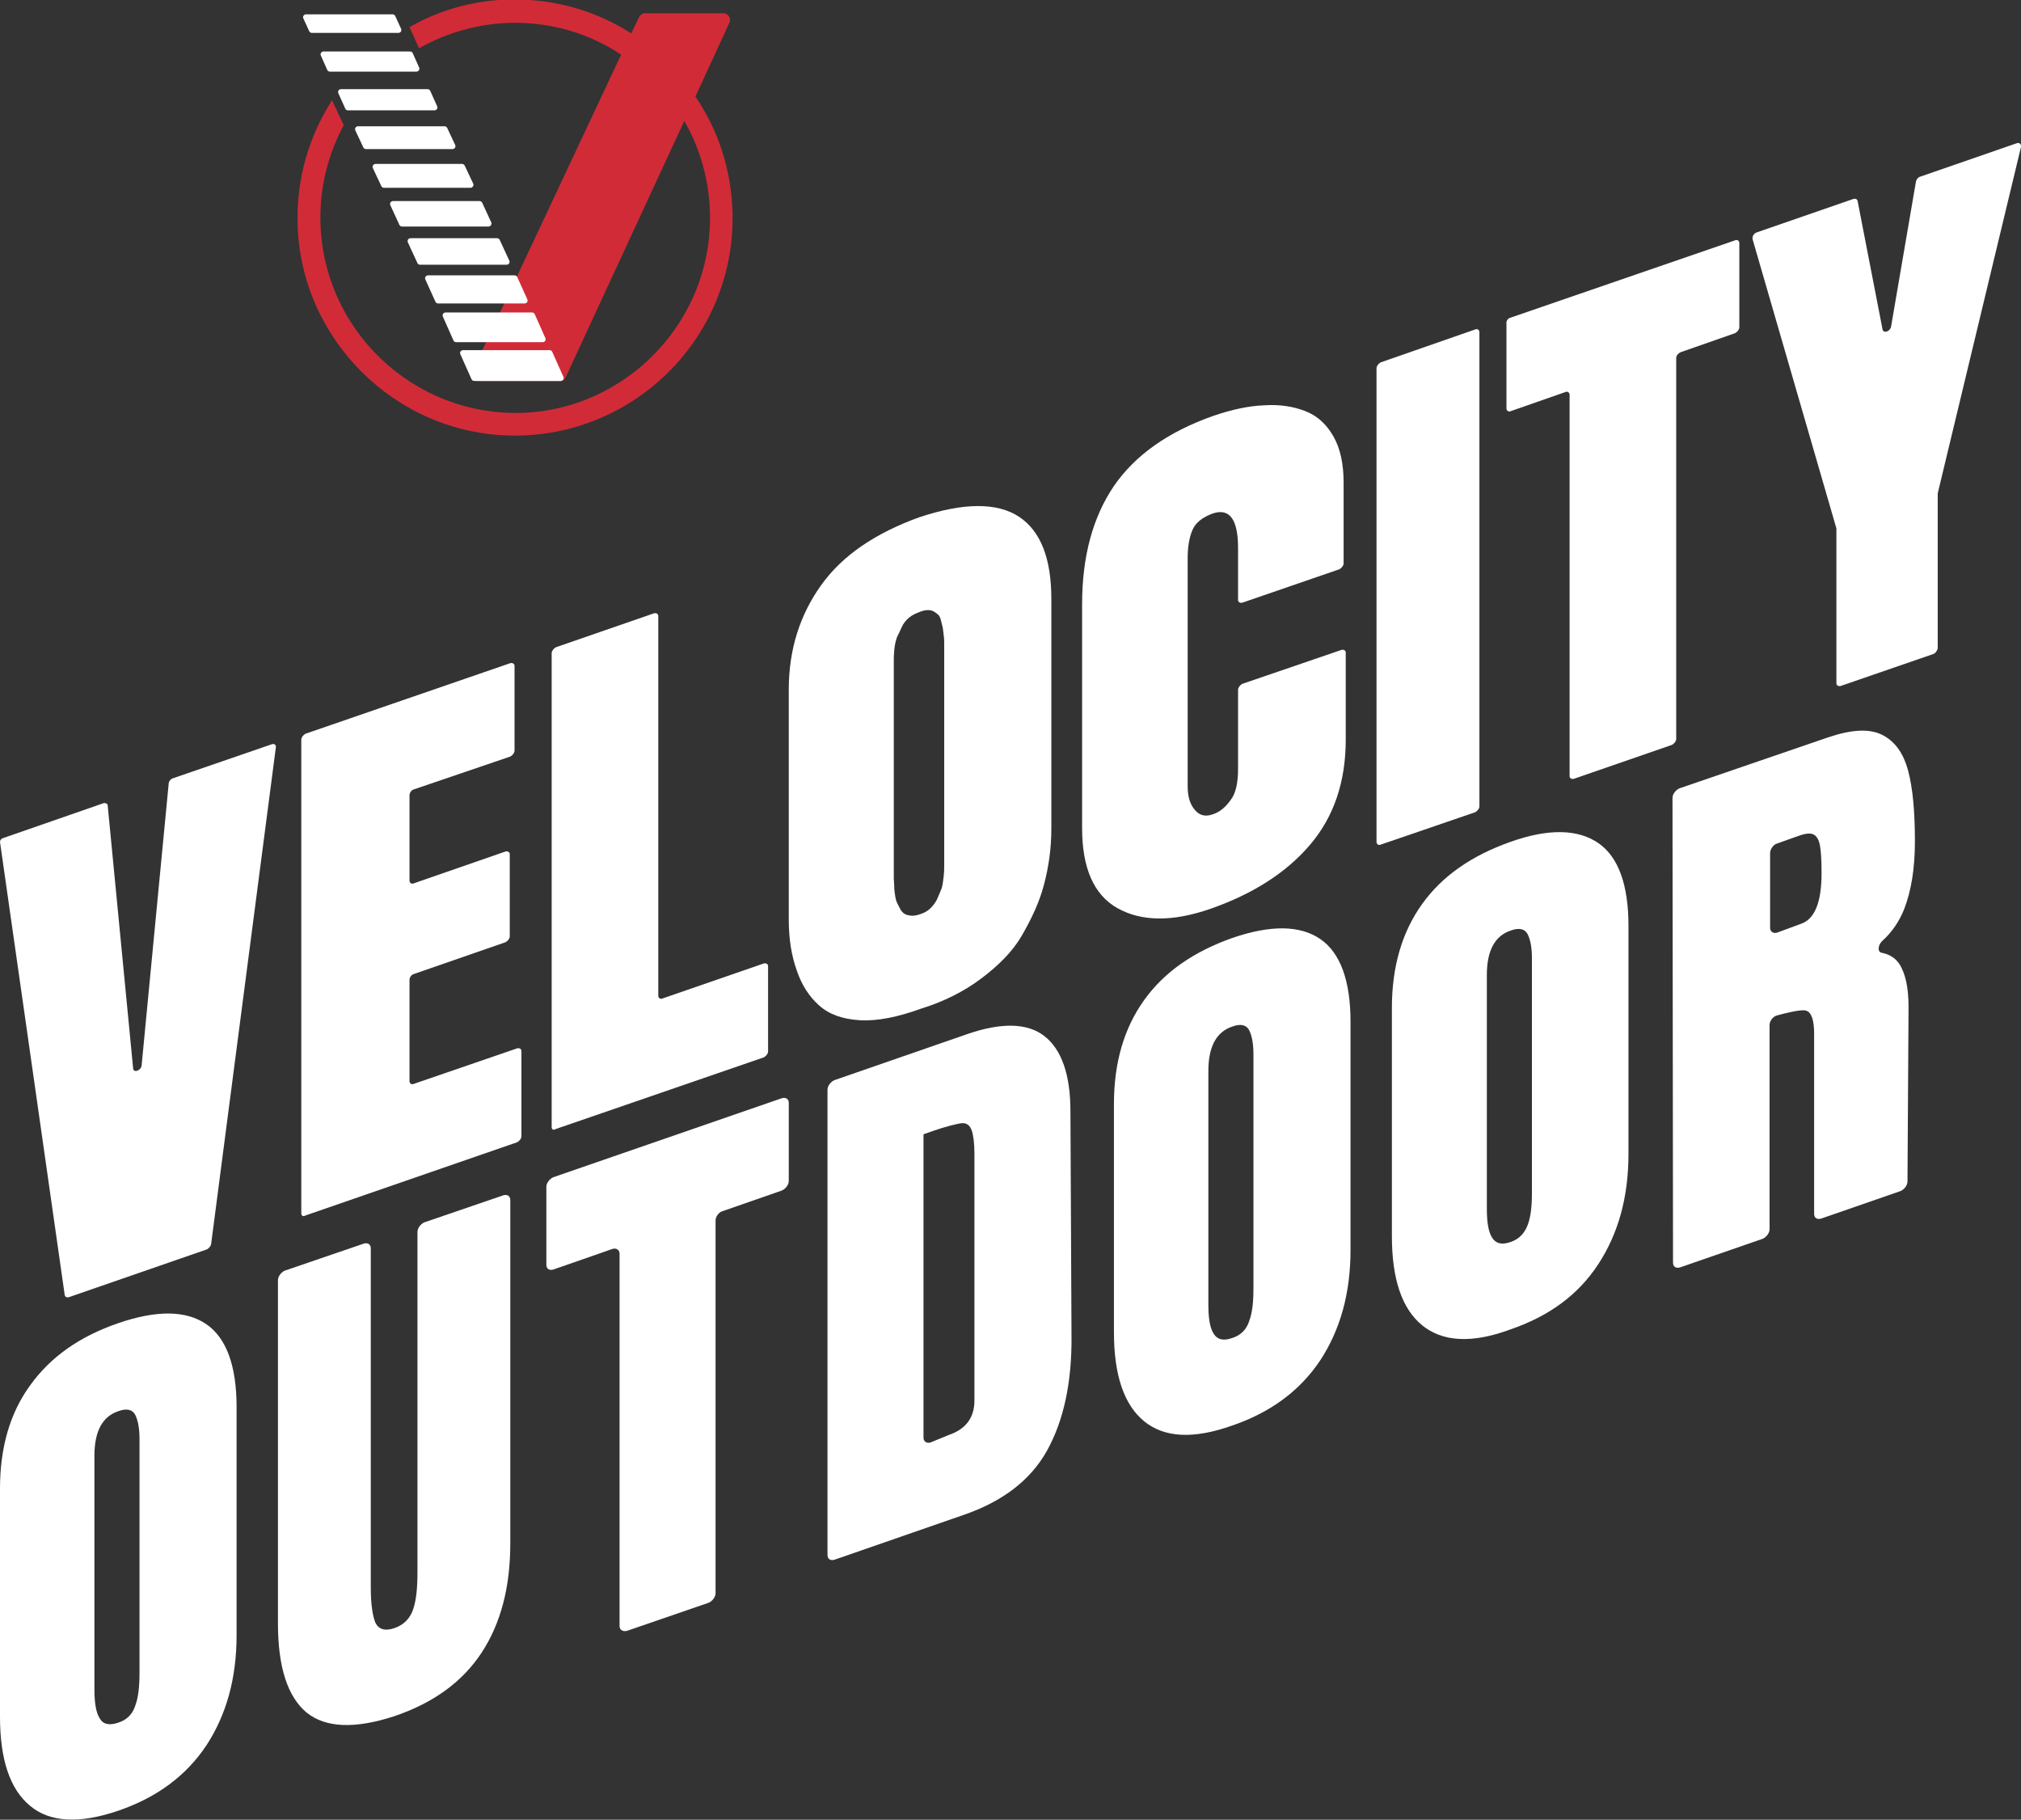 <?xml version="1.0" encoding="utf-8"?>
<!-- Generator: Adobe Illustrator 25.2.3, SVG Export Plug-In . SVG Version: 6.00 Build 0)  -->
<svg version="1.1" id="Layer_1" xmlns="http://www.w3.org/2000/svg" xmlns:xlink="http://www.w3.org/1999/xlink" x="0px" y="0px"
	 viewBox="0 0 381 343" style="enable-background:new 0 0 381 343;" xml:space="preserve">
<rect x="0" y="0" width="381" height="343" fill="#333333" stroke="none"/>
<style type="text/css">
	.st0{fill:#FFFFFF;}
	.st1{fill:#D12B38;}
	.st2{display:none;}
	.st3{display:none;opacity:0.69;}
</style>
<g id="Footer">
</g>
<g id="BG">
</g>
<g id="Artwork">
	<g>
		<g>
			<g>
				<g>
					<path class="st0" d="M0.5,158l19-6.6c0.4-0.1,0.8,0.1,0.8,0.4l4.8,49.6c0.1,0.9,1.5,0.4,1.6-0.6l5.1-53.1c0-0.4,0.4-0.9,0.8-1
						l18.6-6.4c0.5-0.2,0.9,0.1,0.8,0.6l-12.2,93.6c-0.1,0.4-0.4,0.8-0.8,1l-26,9c-0.4,0.1-0.7,0-0.8-0.4L0,158.7
						C0,158.4,0.2,158.1,0.5,158z"/>
					<path class="st0" d="M56.8,228.7v-89.3c0-0.4,0.4-0.9,0.8-1.1l38.6-13.3c0.4-0.1,0.8,0.1,0.8,0.5v16c0,0.4-0.4,0.9-0.8,1.1
						L78,148.8c-0.4,0.1-0.8,0.6-0.8,1.1v16.1c0,0.4,0.4,0.7,0.8,0.5l17.3-6c0.4-0.1,0.8,0.1,0.8,0.5v15.5c0,0.4-0.4,0.9-0.8,1.1
						l-17.3,6c-0.4,0.1-0.8,0.6-0.8,1.1v19.1c0,0.4,0.4,0.7,0.8,0.5l19.5-6.7c0.4-0.1,0.8,0.1,0.8,0.5v16.1c0,0.4-0.4,0.9-0.8,1.1
						l-39.9,13.8C57.1,229.4,56.8,229.1,56.8,228.7z"/>
					<path class="st0" d="M104,212.4v-89.3c0-0.4,0.4-0.9,0.8-1.1l18.5-6.4c0.4-0.1,0.8,0.1,0.8,0.5v71.6c0,0.4,0.4,0.7,0.8,0.5
						l19.1-6.6c0.4-0.1,0.8,0.1,0.8,0.5v16.1c0,0.4-0.4,0.9-0.8,1.1l-39.2,13.5C104.3,213.1,104,212.9,104,212.4z"/>
					<path class="st0" d="M148.7,173.3v-43.3c0-7.6,2.1-14.1,6.1-19.7s10.2-9.8,18.5-12.8c8.4-2.8,14.7-2.8,18.8-0.1
						s6.1,7.9,6.1,15.5v43.3c0,3.7-0.5,7.2-1.4,10.6c-0.9,3.4-2.4,6.5-4.2,9.6s-4.5,5.7-7.7,8.1s-7,4.3-11.2,5.6
						c-4.4,1.6-8.3,2.4-11.6,2.2s-5.8-1.1-7.7-2.8c-1.9-1.7-3.3-3.9-4.2-6.6C149.2,180.1,148.7,177,148.7,173.3z M173.5,172.3
						c0.7-0.2,1.4-0.6,1.9-1.1s1-1.1,1.3-1.8c0.3-0.7,0.6-1.4,0.8-1.9c0.2-0.6,0.3-1.4,0.4-2.3c0.1-0.9,0.1-1.6,0.1-2.1
						c0-0.5,0-1.1,0-2c0-0.2,0-0.3,0-0.5v-36.5c0-0.2,0-0.7,0-1.4s0-1.2,0-1.5s0-0.8-0.1-1.5s-0.1-1.1-0.2-1.5s-0.2-0.8-0.3-1.2
						c-0.1-0.5-0.3-0.9-0.5-1.1s-0.5-0.4-0.8-0.6c-0.3-0.2-0.7-0.3-1.1-0.3c-0.5,0-1,0.1-1.5,0.3c-0.8,0.3-1.5,0.6-2.1,1.1
						s-1.1,1.1-1.4,1.8s-0.6,1.3-0.9,1.9c-0.2,0.6-0.4,1.3-0.5,2.3s-0.1,1.6-0.1,2s0,1.1,0,2c0,0.1,0,0.3,0,0.4s0,0.2,0,0.3v36.5
						c0,0.8,0,1.5,0,2s0.1,1.2,0.1,2.1c0.1,0.9,0.2,1.6,0.4,2.2c0.2,0.5,0.5,1,0.8,1.6c0.3,0.5,0.8,0.9,1.4,1
						C172,172.7,172.7,172.6,173.5,172.3z"/>
					<path class="st0" d="M252.9,122.5c0.4-0.1,0.8,0.1,0.8,0.5v16.4c0,7.9-2.2,14.5-6.7,19.8s-10.8,9.3-18.8,12.1
						c-7.2,2.5-13,2.4-17.5-0.1c-4.5-2.5-6.7-7.6-6.7-15.1v-42.2c0-9,2-16.4,6-22.3c4-5.8,10.2-10.2,18.7-13.2
						c3.5-1.2,6.7-1.9,9.6-2c2.9-0.2,5.5,0.2,7.8,1.1c2.3,0.9,4,2.5,5.3,4.8c1.3,2.3,1.9,5.2,1.9,8.7v15.2c0,0.4-0.4,0.9-0.8,1.1
						l-18.3,6.3c-0.4,0.1-0.8-0.1-0.8-0.5v-9.8c0-5.4-1.6-7.6-4.8-6.5c-1.9,0.7-3.2,1.7-3.8,3.1s-0.9,3.2-0.9,5.3v43
						c0,1.9,0.4,3.3,1.3,4.4c0.9,1.1,2,1.4,3.4,0.9c1.3-0.4,2.4-1.3,3.4-2.7c1-1.3,1.4-3.3,1.4-5.9V130c0-0.4,0.4-0.9,0.8-1.1
						L252.9,122.5z"/>
					<path class="st0" d="M259.5,158.7V69.4c0-0.4,0.4-0.9,0.8-1.1l17.8-6.2c0.4-0.2,0.8,0.1,0.8,0.5V152c0,0.4-0.4,0.9-0.8,1.1
						l-17.8,6.1C259.9,159.4,259.5,159.1,259.5,158.7z"/>
					<path class="st0" d="M284.7,59.9l42.4-14.6c0.4-0.2,0.8,0.1,0.8,0.5v15.9c0,0.4-0.4,0.9-0.8,1.1l-10.3,3.6
						c-0.4,0.2-0.8,0.6-0.8,1.1v71.8c0,0.4-0.4,0.9-0.8,1.1l-18.5,6.4c-0.4,0.1-0.8-0.1-0.8-0.5V74.4c0-0.4-0.4-0.7-0.8-0.5
						l-10.3,3.6c-0.4,0.2-0.8-0.1-0.8-0.5V61C283.9,60.5,284.3,60,284.7,59.9z"/>
					<path class="st0" d="M364.4,123.3l-17.4,6c-0.4,0.1-0.8-0.1-0.8-0.5v-29c0-0.1,0-0.1,0-0.2l-15.8-54.5
						c-0.1-0.5,0.2-1.1,0.8-1.3l18.2-6.3c0.4-0.1,0.7,0,0.8,0.4l4.7,24.2c0.2,0.8,1.4,0.4,1.6-0.5l4.7-27.4c0.1-0.4,0.4-0.8,0.8-0.9
						l18.2-6.3c0.5-0.2,0.9,0.2,0.8,0.7l-15.7,65.3c0,0.1,0,0.1,0,0.2v29C365.2,122.7,364.8,123.2,364.4,123.3z"/>
				</g>
			</g>
			<g>
				<path class="st0" d="M5.7,340.4c-3.8-3.1-5.7-8.7-5.7-16.8v-43c0-7.8,1.9-14.3,5.7-19.5c3.8-5.3,9.3-9.2,16.6-11.7
					s12.8-2.4,16.6,0.2s5.7,7.9,5.7,15.6v43c0,8.1-1.9,15-5.7,20.8c-3.8,5.7-9.3,9.8-16.6,12.3C15,343.8,9.4,343.5,5.7,340.4z
					 M25.5,321.5c0.6-1.6,0.8-3.7,0.8-6.2v-44.1c0-2-0.3-3.5-0.8-4.5c-0.5-1-1.6-1.3-3.2-0.7c-3,1-4.5,3.8-4.5,8.4v44
					c0,2.6,0.3,4.4,1,5.5c0.6,1.1,1.8,1.4,3.5,0.8C23.9,324.2,25,323.1,25.5,321.5z"/>
				<path class="st0" d="M57.8,322.8c-3.6-3-5.4-8.6-5.4-16.8v-64.7c0-0.7,0.6-1.5,1.3-1.8l14.9-5.1c0.7-0.2,1.3,0.1,1.3,0.9v64
					c0,2.9,0.3,5,0.8,6.4c0.6,1.4,1.8,1.8,3.6,1.2s3-1.8,3.6-3.6c0.6-1.8,0.8-4.1,0.8-7.1v-64c0-0.7,0.6-1.5,1.3-1.8l14.9-5.1
					c0.7-0.2,1.3,0.1,1.3,0.9v64.7c0,8.3-1.8,15.1-5.4,20.6c-3.6,5.5-9.1,9.5-16.5,12C66.9,325.9,61.4,325.7,57.8,322.8z"/>
				<path class="st0" d="M116.8,306.5v-70.2c0-0.7-0.6-1.1-1.3-0.9l-11.2,3.9c-0.7,0.2-1.3-0.1-1.3-0.9v-14.7c0-0.7,0.6-1.5,1.3-1.8
					l43.1-14.9c0.7-0.2,1.3,0.1,1.3,0.9v14.7c0,0.7-0.6,1.5-1.3,1.8l-11.2,3.9c-0.7,0.2-1.3,1-1.3,1.8v70.2c0,0.7-0.6,1.5-1.3,1.8
					l-15.4,5.3C117.4,307.6,116.8,307.2,116.8,306.5z"/>
				<path class="st0" d="M156,205.4c0-0.7,0.6-1.5,1.3-1.8l25.1-8.7c6.4-2.2,11.3-2.1,14.5,0.4c3.2,2.5,4.9,7.2,4.9,14.2l0.2,42.2
					c0.1,8.9-1.5,16.1-4.6,21.7s-8.4,9.6-15.6,12.1l-24.5,8.5c-0.7,0.2-1.3-0.1-1.3-0.9V205.4z M178.8,270.5
					c3.3-1.1,4.9-3.3,4.9-6.5v-46.5c0-2-0.2-3.5-0.5-4.4c-0.3-0.9-0.9-1.4-1.7-1.4s-3.7,0.8-5.4,1.4l-2,0.7v57.2
					c0,0.7,0.6,1.1,1.3,0.9L178.8,270.5z"/>
				<path class="st0" d="M215.7,267.9c-3.8-3.1-5.7-8.7-5.7-16.8v-43c0-7.8,1.9-14.3,5.7-19.6c3.8-5.3,9.3-9.1,16.6-11.7
					c7.3-2.5,12.8-2.4,16.6,0.2c3.8,2.6,5.7,7.9,5.7,15.6v43c0,8.1-1.9,15-5.7,20.8c-3.8,5.7-9.3,9.8-16.6,12.3
					C225,271.3,219.5,271,215.7,267.9z M235.5,249c0.6-1.6,0.8-3.6,0.8-6.2v-44.1c0-2-0.3-3.5-0.8-4.5c-0.5-1-1.6-1.3-3.2-0.7
					c-3,1-4.5,3.8-4.5,8.4v44c0,2.6,0.3,4.4,1,5.5s1.8,1.4,3.5,0.8C233.9,251.7,235,250.6,235.5,249z"/>
				<path class="st0" d="M268.1,249.8c-3.8-3.1-5.7-8.7-5.7-16.8v-43c0-7.8,1.9-14.3,5.7-19.6c3.8-5.3,9.3-9.1,16.6-11.7
					s12.8-2.4,16.6,0.2c3.8,2.6,5.7,7.9,5.7,15.6v43c0,8.1-1.9,15-5.7,20.8s-9.3,9.8-16.6,12.3C277.4,253.3,271.9,252.9,268.1,249.8
					z M288,230.9c0.6-1.6,0.8-3.6,0.8-6.2v-44.1c0-2-0.3-3.5-0.8-4.5c-0.5-1-1.6-1.3-3.2-0.7c-3,1-4.5,3.8-4.5,8.4v44
					c0,2.6,0.3,4.4,1,5.5s1.8,1.4,3.5,0.8C286.3,233.6,287.4,232.5,288,230.9z"/>
				<path class="st0" d="M315.3,150.4c0-0.7,0.6-1.5,1.3-1.8l28-9.6c4.4-1.5,7.8-1.7,10.2-0.5c2.4,1.2,4,3.4,4.9,6.7
					s1.3,7.8,1.3,13.4c0,5.1-0.7,9.3-2,12.7c-0.9,2.3-2.3,4.4-4.2,6.1c-0.8,0.8-0.9,2.1,0,2.2c1.4,0.3,2.4,0.9,3.2,2
					c1.2,1.8,1.8,4.5,1.8,8.2l-0.2,32.9c0,0.7-0.6,1.5-1.3,1.8l-15,5.2c-0.7,0.2-1.3-0.1-1.3-0.9v-34c0-2.5-0.5-4-1.5-4.3
					c-0.8-0.3-3.7,0.4-5.5,0.9c-0.8,0.2-1.4,1.1-1.4,1.8v38.5c0,0.7-0.6,1.5-1.3,1.8l-15.6,5.4c-0.7,0.2-1.3-0.1-1.3-0.9
					L315.3,150.4L315.3,150.4z M339.6,174.1c2.5-0.9,3.8-4,3.8-9.5c0-2.4-0.1-4.1-0.3-5.2s-0.6-1.8-1.2-2.1
					c-0.6-0.3-1.4-0.2-2.4,0.1L335,159c-0.7,0.2-1.3,1.1-1.3,1.8v14.1c0,0.7,0.6,1.1,1.3,0.9L339.6,174.1z"/>
			</g>
		</g>
		<g>
			<path class="st1" d="M131.1,18.2l6.4-13.9c0.4-0.8-0.2-1.8-1.1-1.8h-14.8c-0.5,0-0.9,0.3-1.1,0.7l-1.5,3.1
				c-6.2-4-13.6-6.3-21.5-6.4c-7.4-0.1-14.3,1.8-20.3,5.2L79,9.1c5.3-3,11.5-4.8,18.1-4.8c7.4,0,14.3,2.2,20,6L89,70.1
				c-0.4,0.8,0.2,1.8,1.1,1.8h15.4c0.5,0,0.9-0.3,1.1-0.7L129,22.8c3.4,5.9,5.2,12.9,4.8,20.3c-1,18.6-16.1,33.7-34.7,34.7
				C77.9,78.8,60.4,61.9,60.4,41c0-6.3,1.6-12.2,4.4-17.4l-2.2-4.7c-4.3,6.7-6.7,14.6-6.5,23.2c0.5,21.8,18.4,39.6,40.2,40
				c23.3,0.4,42.3-18.6,41.8-41.9C137.9,32,135.4,24.5,131.1,18.2z"/>
			<g>
				<path class="st0" d="M75.1,6.2H58.8c-0.2,0-0.4-0.1-0.5-0.3l-1.1-2.4c-0.2-0.4,0.1-0.8,0.5-0.8h16.3c0.2,0,0.4,0.1,0.5,0.3
					l1.1,2.4C75.8,5.8,75.5,6.2,75.1,6.2z"/>
				<path class="st0" d="M78.5,13.5H62.2c-0.2,0-0.4-0.1-0.5-0.3l-1.2-2.7c-0.2-0.4,0.1-0.8,0.5-0.8h16.3c0.2,0,0.4,0.1,0.5,0.3
					l1.2,2.7C79.2,13.1,78.9,13.5,78.5,13.5z"/>
				<path class="st0" d="M81.9,20.8H65.6c-0.2,0-0.4-0.1-0.5-0.3l-1.3-2.9c-0.2-0.4,0.1-0.8,0.5-0.8h16.3c0.2,0,0.4,0.1,0.5,0.3
					l1.3,2.9C82.6,20.4,82.3,20.8,81.9,20.8z"/>
				<path class="st0" d="M85.3,28.1H69c-0.2,0-0.4-0.1-0.5-0.3L67,24.6c-0.2-0.4,0.1-0.8,0.5-0.8h16.3c0.2,0,0.4,0.1,0.5,0.3
					l1.5,3.2C86,27.7,85.7,28.1,85.3,28.1z"/>
				<path class="st0" d="M88.7,35.4H72.4c-0.2,0-0.4-0.1-0.5-0.3l-1.6-3.4c-0.2-0.4,0.1-0.8,0.5-0.8h16.3c0.2,0,0.4,0.1,0.5,0.3
					l1.6,3.4C89.4,34.9,89.1,35.4,88.7,35.4z"/>
				<path class="st0" d="M92.1,42.7H75.8c-0.2,0-0.4-0.1-0.5-0.3l-1.7-3.7c-0.2-0.4,0.1-0.8,0.5-0.8h16.3c0.2,0,0.4,0.1,0.5,0.3
					l1.7,3.7C92.8,42.2,92.5,42.7,92.1,42.7z"/>
				<path class="st0" d="M95.5,49.9H79.2c-0.2,0-0.4-0.1-0.5-0.3l-1.8-3.9c-0.2-0.4,0.1-0.8,0.5-0.8h16.3c0.2,0,0.4,0.1,0.5,0.3
					l1.8,3.9C96.2,49.5,95.9,49.9,95.5,49.9z"/>
				<path class="st0" d="M98.9,57.2H82.6c-0.2,0-0.4-0.1-0.5-0.3l-1.9-4.2c-0.2-0.4,0.1-0.8,0.5-0.8H97c0.2,0,0.4,0.1,0.5,0.3
					l1.9,4.2C99.6,56.8,99.3,57.2,98.9,57.2z"/>
				<path class="st0" d="M102.3,64.5H86c-0.2,0-0.4-0.1-0.5-0.3l-2-4.5c-0.2-0.4,0.1-0.8,0.5-0.8h16.3c0.2,0,0.4,0.1,0.5,0.3l2,4.5
					C103,64.1,102.7,64.5,102.3,64.5z"/>
				<path class="st0" d="M105.7,71.8H89.4c-0.2,0-0.4-0.1-0.5-0.3l-2.1-4.7c-0.2-0.4,0.1-0.8,0.5-0.8h16.3c0.2,0,0.4,0.1,0.5,0.3
					l2.1,4.7C106.4,71.4,106.1,71.8,105.7,71.8z"/>
			</g>
		</g>
	</g>
</g>
<g id="Comments" class="st2">
</g>
<g id="Grid" class="st3">
</g>
</svg>
